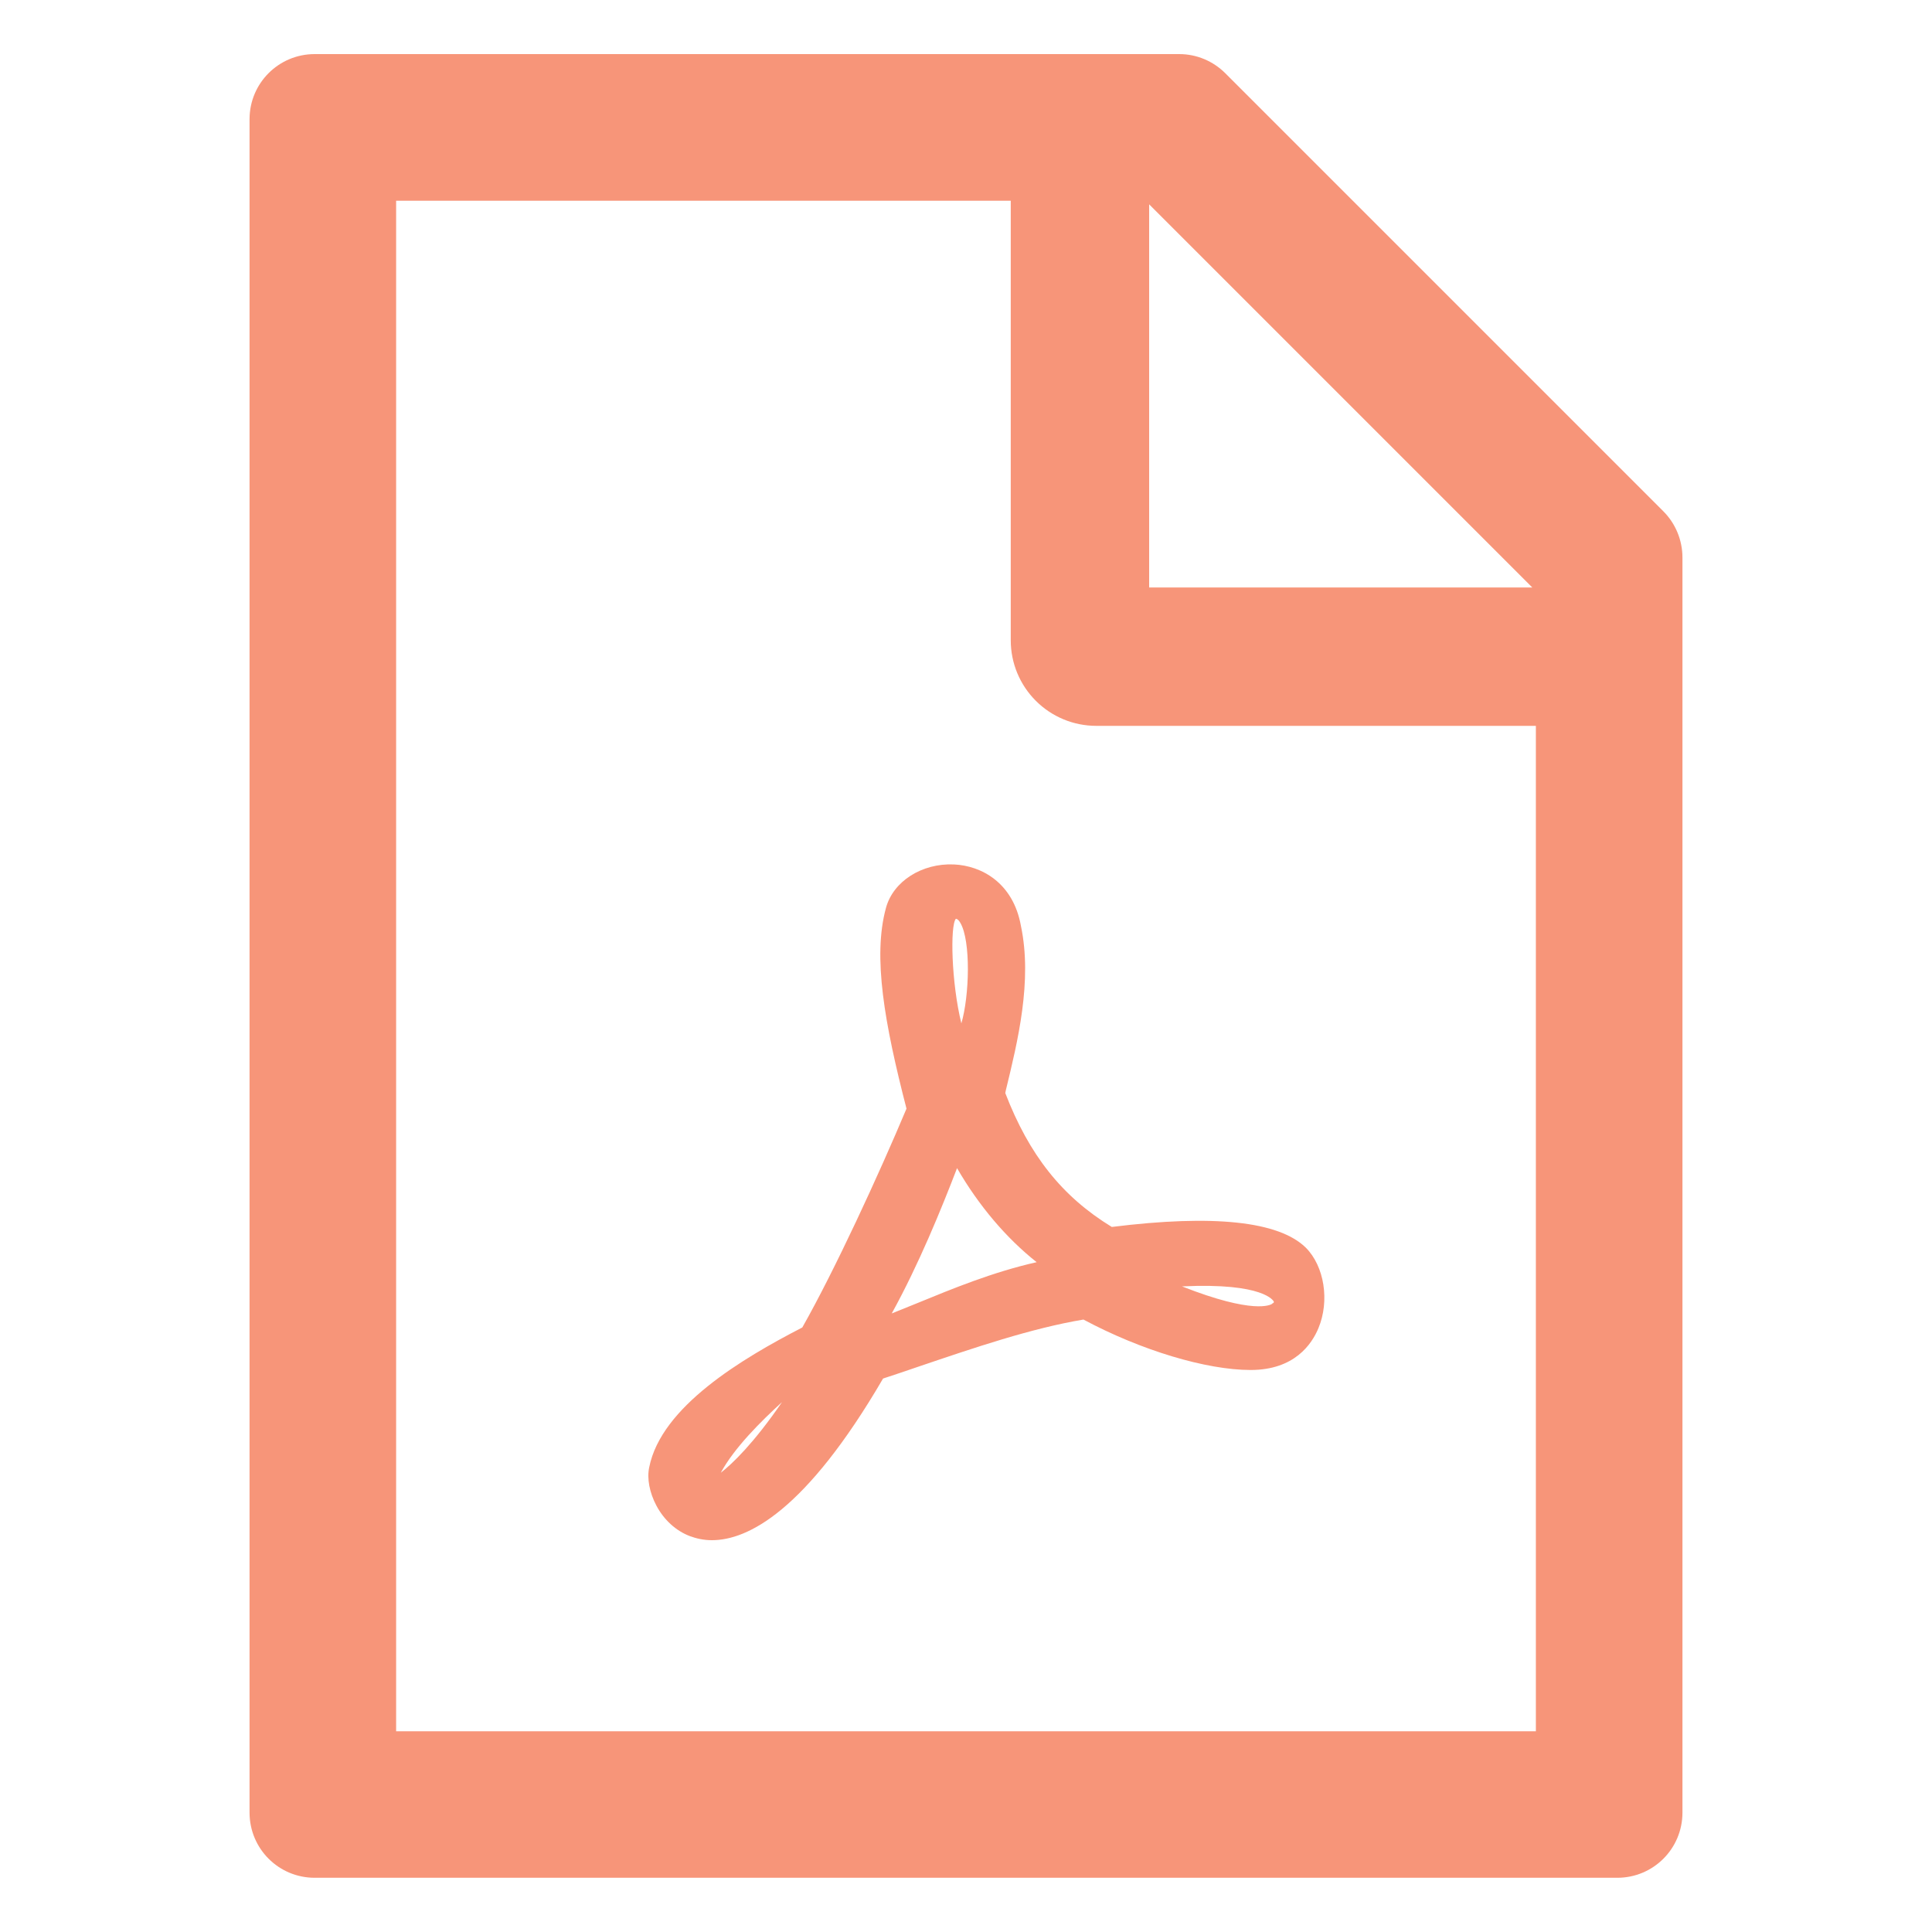 <?xml version="1.0" encoding="UTF-8"?>
<svg xmlns="http://www.w3.org/2000/svg" xmlns:xlink="http://www.w3.org/1999/xlink" version="1.1" id="Layer_1" x="0px" y="0px" width="30px" height="30px" viewBox="0 0 30 30" xml:space="preserve">
<path fill="#F79579" d="M15.61,16.973l0.009-0.045c0.184-0.756,0.414-1.697,0.234-2.55c-0.12-0.673-0.616-0.936-1.04-0.955  c-0.499-0.022-0.945,0.263-1.056,0.676c-0.208,0.759-0.022,1.795,0.319,3.116c-0.43,1.024-1.116,2.513-1.618,3.398  c-0.936,0.483-2.19,1.229-2.377,2.171c-0.038,0.174,0.006,0.396,0.111,0.594c0.117,0.222,0.304,0.393,0.521,0.475  c0.095,0.035,0.208,0.063,0.341,0.063c0.556,0,1.457-0.449,2.658-2.51c0.183-0.061,0.373-0.123,0.556-0.187  c0.859-0.291,1.751-0.595,2.556-0.729c0.893,0.478,1.906,0.783,2.596,0.783c0.683,0,0.951-0.405,1.052-0.648  c0.178-0.426,0.092-0.963-0.195-1.251c-0.418-0.411-1.433-0.519-3.013-0.322C16.488,18.578,15.98,17.933,15.61,16.973z   M12.143,21.772c-0.439,0.639-0.771,0.958-0.951,1.097C11.403,22.48,11.817,22.069,12.143,21.772z M14.912,14.33  c0.165,0.281,0.142,1.131,0.016,1.561c-0.155-0.629-0.177-1.52-0.085-1.625C14.867,14.27,14.889,14.289,14.912,14.33z   M14.861,18.139c0.338,0.584,0.765,1.087,1.236,1.46c-0.683,0.154-1.305,0.411-1.861,0.639c-0.133,0.053-0.262,0.107-0.389,0.157  C14.267,19.634,14.618,18.771,14.861,18.139z M19.778,20.208c0.004,0.007,0.007,0.017-0.013,0.029H19.76l-0.006,0.009  c-0.025,0.016-0.285,0.168-1.4-0.271C19.637,19.914,19.775,20.205,19.778,20.208z M25.828,7.939l-6.802-6.802  c-0.189-0.189-0.445-0.297-0.714-0.297H4.886c-0.559,0-1.011,0.452-1.011,1.011v26.295c0,0.56,0.452,1.012,1.011,1.012h20.228  c0.559,0,1.011-0.452,1.011-1.012V8.657C26.125,8.388,26.018,8.129,25.828,7.939z M23.793,9.122h-5.949V3.173L23.793,9.122z   M23.85,26.883H6.151V3.117h9.544v6.826c0,0.353,0.14,0.69,0.389,0.939c0.249,0.249,0.586,0.389,0.939,0.389h6.826V26.883z"></path>
</svg>
